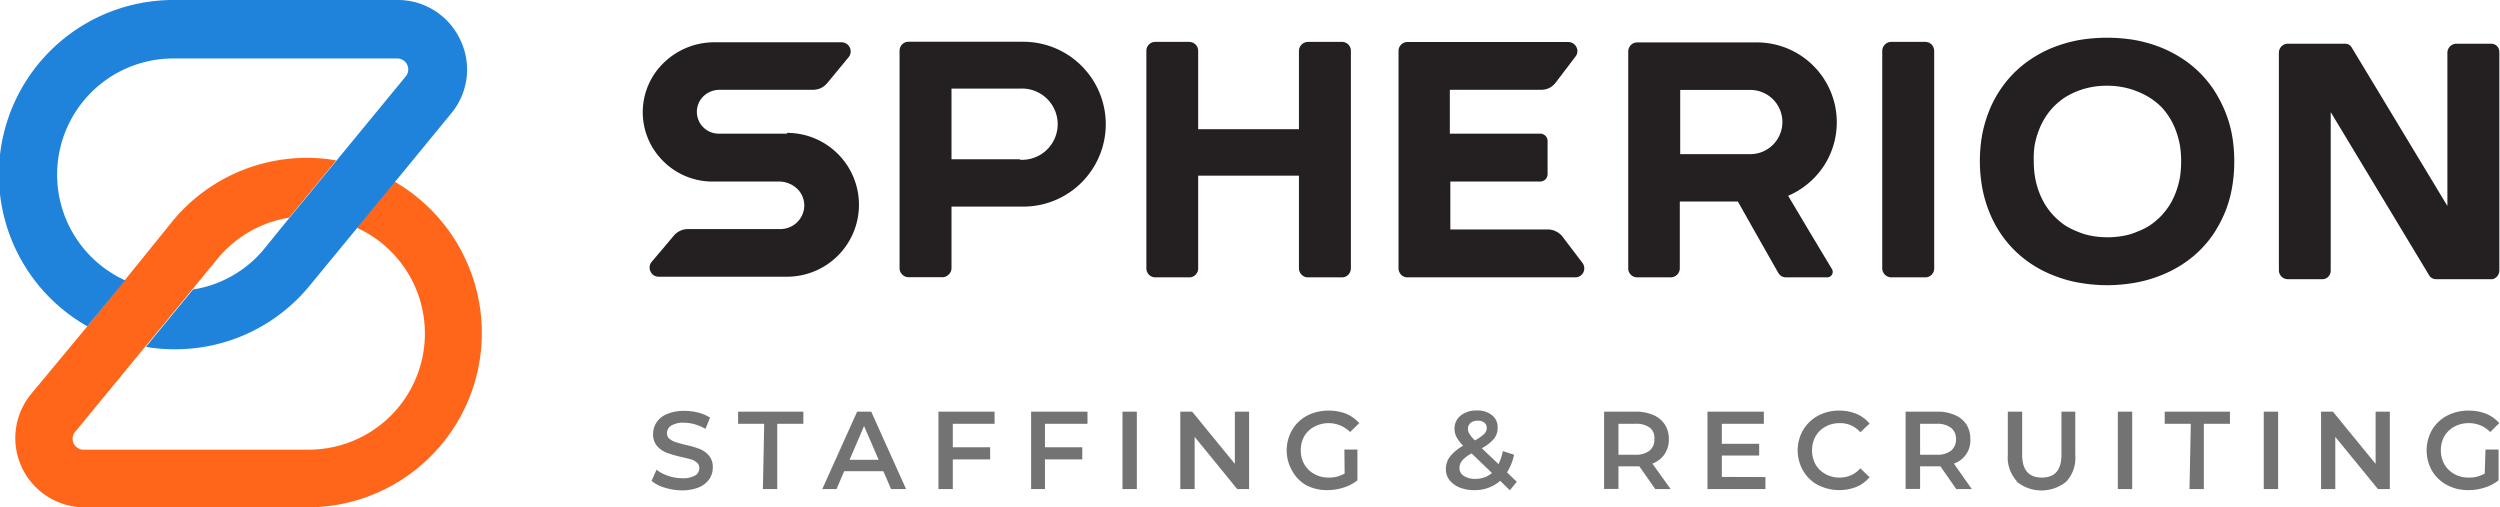 <svg xmlns="http://www.w3.org/2000/svg" viewBox="0 0 191.54 38.87" data-di-res-id="4b6013fb-7ad04d39" data-di-rand="1710296849050">
    <defs>
        <style>
            .cls-3{fill:#737373}.cls-4{fill:#241f20}
        </style>
    </defs>
    <g id="Layer_2" data-name="Layer 2">
        <g id="Layer_1-2" data-name="Layer 1">
            <path d="M35.63 19.79a13.4 13.4 0 0 0-5.39-5.87l-2.9 3.53a8.9 8.9 0 0 1-3.8 17H6.48A.84.84 0 0 1 5.83 33l5.33-6.48 3.61-4.39 1.9-2.31a8.87 8.87 0 0 1 5.48-3.14l3.61-4.39-.57-.09a13.33 13.33 0 0 0-12 4.78l-3.6 4.45L6.69 25l-4.31 5.19a5.31 5.31 0 0 0 4.1 8.68h17.06a13.36 13.36 0 0 0 12.09-19.08Z" style="fill:#ff661a"/>
            <path d="M35.24 3a5.28 5.28 0 0 0-4.8-3H13.38a13.37 13.37 0 0 0-6.69 25l2.9-3.52a8.9 8.9 0 0 1 3.79-17h17.06a.84.84 0 0 1 .65 1.37l-5.33 6.48-3.61 4.39-2 2.46a8.84 8.84 0 0 1-5.36 3l-3.61 4.39a5.62 5.62 0 0 0 .57.09 13.48 13.48 0 0 0 1.67.1 13.31 13.31 0 0 0 10.31-4.88l3.63-4.41 2.9-3.53 4.3-5.24a5.25 5.25 0 0 0 .68-5.7Z" style="fill:#1f82db"/>
            <path class="cls-3" d="M50.92 37.36a2.74 2.74 0 0 1-1-.52l.38-.85a3.06 3.06 0 0 0 .9.47 3.23 3.23 0 0 0 1.06.18 1.87 1.87 0 0 0 1-.21.65.65 0 0 0 .32-.56.54.54 0 0 0-.18-.42 1.29 1.29 0 0 0-.46-.26l-.78-.19a8.6 8.6 0 0 1-1.1-.32 1.83 1.83 0 0 1-.72-.51 1.32 1.32 0 0 1-.3-.92 1.59 1.59 0 0 1 .27-.9 1.73 1.73 0 0 1 .8-.63 3.24 3.24 0 0 1 1.32-.24 4.22 4.22 0 0 1 1.06.13 2.91 2.91 0 0 1 .91.39l-.35.86a3.61 3.61 0 0 0-.81-.35 3 3 0 0 0-.82-.12 1.76 1.76 0 0 0-1 .22.69.69 0 0 0-.32.59.52.52 0 0 0 .18.41 1.51 1.51 0 0 0 .47.26c.18.06.44.13.76.21a7.76 7.76 0 0 1 1.08.31 1.83 1.83 0 0 1 .72.51 1.31 1.31 0 0 1 .3.91 1.53 1.53 0 0 1-.26.89 1.83 1.83 0 0 1-.81.64 3.43 3.43 0 0 1-1.32.23 4.55 4.55 0 0 1-1.3-.21ZM58.55 32.47h-2v-.93h5v.93h-2v5h-1.1ZM67.68 36.1h-3l-.59 1.37H63l2.67-5.93h1.08l2.67 5.93h-1.15Zm-.36-.87-1.12-2.59-1.11 2.59ZM73 32.47v1.8h2.86v.93H73v2.27h-1.1v-5.93h4.3v.93ZM80.06 32.47v1.8h2.86v.93h-2.86v2.27H79v-5.93h4.32v.93ZM86 31.54h1.1v5.93H86ZM95.7 31.54v5.93h-.91l-3.26-4v4h-1.1v-5.93h.91l3.27 4v-4ZM103 34.44h1v2.36a3.3 3.3 0 0 1-1.07.56 4 4 0 0 1-1.25.19 3.39 3.39 0 0 1-1.63-.39A2.85 2.85 0 0 1 99 36.07a3.13 3.13 0 0 1 0-3.13 2.85 2.85 0 0 1 1.14-1.09 3.46 3.46 0 0 1 1.65-.39 3.65 3.65 0 0 1 1.35.24 2.82 2.82 0 0 1 1 .72l-.7.68a2.34 2.34 0 0 0-2.74-.41 1.93 1.93 0 0 0-.77.73 2.18 2.18 0 0 0-.27 1.09 2.09 2.09 0 0 0 .27 1.06 2 2 0 0 0 .77.75 2.21 2.21 0 0 0 1.1.27 2.33 2.33 0 0 0 1.22-.31ZM115.68 37.56l-.74-.72a2.93 2.93 0 0 1-2 .71 2.82 2.82 0 0 1-1.11-.2 1.88 1.88 0 0 1-.77-.56 1.29 1.29 0 0 1-.28-.82 1.57 1.57 0 0 1 .32-1 3.51 3.51 0 0 1 1-.82 3 3 0 0 1-.51-.67 1.43 1.43 0 0 1-.15-.64 1.25 1.25 0 0 1 .47-1 1.91 1.91 0 0 1 1.25-.39 1.74 1.74 0 0 1 1.15.36 1.15 1.15 0 0 1 .43 1 1.27 1.27 0 0 1-.28.81 3.12 3.12 0 0 1-.93.72l1.28 1.22a4 4 0 0 0 .33-1l.86.28a4 4 0 0 1-.54 1.35l.75.72Zm-1.37-1.32-1.56-1.5a2.56 2.56 0 0 0-.72.54.9.9 0 0 0-.21.58.69.69 0 0 0 .33.6 1.55 1.55 0 0 0 .88.23 1.94 1.94 0 0 0 1.28-.45Zm-1.64-3.84a.57.57 0 0 0-.2.46.67.67 0 0 0 .11.38 2.8 2.8 0 0 0 .42.5 3.34 3.34 0 0 0 .71-.49.66.66 0 0 0 .2-.45.5.5 0 0 0-.19-.42.75.75 0 0 0-.5-.15.86.86 0 0 0-.55.17ZM126.82 37.47l-1.22-1.74H124v1.73h-1.1v-5.92h2.44a3.27 3.27 0 0 1 1.34.26 2 2 0 0 1 .87.72 2 2 0 0 1 .31 1.13 2 2 0 0 1-.33 1.15 1.94 1.94 0 0 1-.93.72l1.4 1.95Zm-.4-4.69a1.71 1.71 0 0 0-1.09-.31H124v2.37h1.29a1.71 1.71 0 0 0 1.09-.31 1.08 1.08 0 0 0 .37-.88 1 1 0 0 0-.33-.87ZM135.26 36.55v.92h-4.44v-5.93h4.32v.93h-3.22V34h2.86v.9h-2.86v1.64ZM139.28 37.16a2.89 2.89 0 0 1-1.13-1.09 3.13 3.13 0 0 1 0-3.13 3 3 0 0 1 1.14-1.09 3.35 3.35 0 0 1 1.62-.39 3.39 3.39 0 0 1 1.33.25 2.68 2.68 0 0 1 1 .74l-.71.67a2 2 0 0 0-1.58-.7 2.18 2.18 0 0 0-1.09.27 1.93 1.93 0 0 0-.76.74 2.28 2.28 0 0 0 0 2.15 1.93 1.93 0 0 0 .76.74 2.18 2.18 0 0 0 1.09.27 2.05 2.05 0 0 0 1.58-.71l.71.68a2.64 2.64 0 0 1-1 .74 3.6 3.6 0 0 1-2.95-.14ZM149.88 37.47l-1.21-1.74h-1.56v1.73H146v-5.92h2.44a3.23 3.23 0 0 1 1.34.26 2 2 0 0 1 .88.72 2.1 2.1 0 0 1 .3 1.13 1.87 1.87 0 0 1-1.26 1.87l1.37 1.95Zm-.4-4.69a1.69 1.69 0 0 0-1.09-.31h-1.28v2.37h1.28a1.69 1.69 0 0 0 1.09-.31 1.09 1.09 0 0 0 .38-.88 1.05 1.05 0 0 0-.38-.87ZM154.52 36.86a2.67 2.67 0 0 1-.69-2v-3.32h1.1v3.3c0 1.17.51 1.75 1.51 1.75s1.5-.58 1.5-1.75v-3.3H159v3.35a2.67 2.67 0 0 1-.68 2 3 3 0 0 1-3.82 0ZM162.26 31.54h1.1v5.93h-1.1ZM167.85 32.47h-2v-.93h5v.93h-2v5h-1.1ZM173.44 31.54h1.1v5.93h-1.1ZM183.1 31.54v5.93h-.91l-3.27-4v4h-1.09v-5.93h.91l3.27 4v-4ZM190.43 34.44h1v2.36a3.41 3.41 0 0 1-1.07.56 4 4 0 0 1-1.25.19 3.39 3.39 0 0 1-1.63-.39 2.94 2.94 0 0 1-1.15-1.09 3.19 3.19 0 0 1 0-3.13 2.94 2.94 0 0 1 1.15-1.09 3.46 3.46 0 0 1 1.65-.39 3.68 3.68 0 0 1 1.35.24 2.7 2.7 0 0 1 1 .72l-.69.68a2.24 2.24 0 0 0-1.63-.68 2.29 2.29 0 0 0-1.12.27 2 2 0 0 0-.76.73 2.18 2.18 0 0 0-.27 1.09 2.09 2.09 0 0 0 .27 1.06 2 2 0 0 0 .76.75 2.28 2.28 0 0 0 1.11.27 2.33 2.33 0 0 0 1.22-.31Z"/>
            <path class="cls-4" d="M78.4 3.2h-8.79a.68.68 0 0 0-.49.2.7.7 0 0 0-.2.49v16.65a.7.7 0 0 0 .69.7h2.59a.67.67 0 0 0 .49-.21.66.66 0 0 0 .21-.49v-4.71h5.5a6.32 6.32 0 0 0 6.32-6.32A6.32 6.32 0 0 0 78.4 3.2Zm-.26 9H72.9V6.79h5.24a2.73 2.73 0 1 1 0 5.45ZM151.69 12.37a11.56 11.56 0 0 1 .18-2.07 10.26 10.26 0 0 1 .55-1.86 8.65 8.65 0 0 1 .87-1.62 8.41 8.41 0 0 1 2.58-2.46 8.81 8.81 0 0 1 1.66-.81 10.28 10.28 0 0 1 1.87-.5 13 13 0 0 1 4.06 0 10.5 10.5 0 0 1 1.87.5 9.12 9.12 0 0 1 1.66.81 8.37 8.37 0 0 1 1.42 1.09 8.49 8.49 0 0 1 1.16 1.37 10 10 0 0 1 .87 1.62 9.5 9.5 0 0 1 .56 1.86 11.56 11.56 0 0 1 .18 2.07 11.36 11.36 0 0 1-.18 2.06 9.11 9.11 0 0 1-.54 1.86 10.09 10.09 0 0 1-.87 1.63 8.41 8.41 0 0 1-2.59 2.46 9.09 9.09 0 0 1-1.66.8 9.72 9.72 0 0 1-1.87.5 12.21 12.21 0 0 1-4.06 0 9.53 9.53 0 0 1-1.87-.5 8.79 8.79 0 0 1-1.66-.8 8.41 8.41 0 0 1-2.58-2.46 8.74 8.74 0 0 1-.87-1.63 9.81 9.81 0 0 1-.55-1.86 11.36 11.36 0 0 1-.19-2.06Zm4.13 0a6.93 6.93 0 0 0 .1 1.22 6 6 0 0 0 .78 2.1 5.24 5.24 0 0 0 .65.84 6 6 0 0 0 .81.7 5.5 5.5 0 0 0 1 .51 5.09 5.09 0 0 0 1.09.33 6.83 6.83 0 0 0 1.22.11 6.72 6.72 0 0 0 1.21-.11 4.76 4.76 0 0 0 1.09-.33 4.87 4.87 0 0 0 1-.51 5.51 5.51 0 0 0 .82-.7 5.89 5.89 0 0 0 .65-.84 5.66 5.66 0 0 0 .48-1 6.46 6.46 0 0 0 .3-1.11 8 8 0 0 0 .09-1.22 7.92 7.92 0 0 0-.09-1.21 7 7 0 0 0-.3-1.11 5.32 5.32 0 0 0-1.13-1.85A5.34 5.34 0 0 0 163.73 7a5.31 5.31 0 0 0-1.09-.32 5.92 5.92 0 0 0-1.21-.11 6 6 0 0 0-1.22.11 5.7 5.7 0 0 0-1.09.32 5.55 5.55 0 0 0-1 .52 5.28 5.28 0 0 0-.81.69 4.91 4.91 0 0 0-.65.85 5.43 5.43 0 0 0-.48 1 6.07 6.07 0 0 0-.3 1.11 6.81 6.81 0 0 0-.06 1.2ZM147.5 21.25h-2.59a.7.7 0 0 1-.49-.2.69.69 0 0 1-.21-.49V3.9a.69.69 0 0 1 .21-.49.66.66 0 0 1 .49-.2h2.59a.68.68 0 0 1 .49.2.72.72 0 0 1 .2.49v16.66a.68.68 0 0 1-.69.69ZM190.8 3.35h-2.59a.66.66 0 0 0-.49.2.67.67 0 0 0-.21.49v11.74l-7.33-12.14a.66.66 0 0 0-.22-.22.67.67 0 0 0-.31-.07h-4.36a.68.68 0 0 0-.49.2.7.7 0 0 0-.2.49v16.65a.68.68 0 0 0 .69.7h2.64a.6.6 0 0 0 .45-.19.64.64 0 0 0 .19-.45V8.59l7.54 12.5a.58.58 0 0 0 .22.22.68.68 0 0 0 .31.08h4.34a.7.7 0 0 0 .36-.24.72.72 0 0 0 .15-.43V4a.7.7 0 0 0-.2-.49.68.68 0 0 0-.49-.16ZM102.81 3.21h-2.59a.7.7 0 0 0-.49.2.69.69 0 0 0-.21.49v6H91.8v-6a.68.68 0 0 0-.2-.49.7.7 0 0 0-.49-.2h-2.59a.68.68 0 0 0-.69.69v16.66a.72.72 0 0 0 .2.49.68.68 0 0 0 .49.2h2.59a.66.66 0 0 0 .49-.2.68.68 0 0 0 .2-.49v-7.1h7.72v7.1a.69.69 0 0 0 .21.49.66.66 0 0 0 .49.2h2.59a.68.68 0 0 0 .49-.2.72.72 0 0 0 .2-.49V3.9a.68.68 0 0 0-.69-.69ZM118.61 17.58h-7.49v-3.67H118a.61.61 0 0 0 .41-.17.6.6 0 0 0 .16-.41v-2.52a.56.56 0 0 0-.16-.4.57.57 0 0 0-.41-.17h-6.92V6.88h7a1.44 1.44 0 0 0 .62-.14 1.49 1.49 0 0 0 .49-.41l.76-1 .76-1a.66.66 0 0 0 .07-.72.69.69 0 0 0-.62-.39h-12.32a.68.68 0 0 0-.69.69v16.65a.72.72 0 0 0 .2.49.68.68 0 0 0 .49.2h12.85a.69.69 0 0 0 .62-.38.7.7 0 0 0-.07-.73l-.76-1-.76-1a1.35 1.35 0 0 0-.49-.4 1.32 1.32 0 0 0-.62-.16ZM60.3 10.24h-5.24a1.68 1.68 0 0 1-1.2-.51 1.67 1.67 0 0 1 .06-2.38 1.81 1.81 0 0 1 1.21-.47h7.17a1.53 1.53 0 0 0 .59-.13 1.55 1.55 0 0 0 .48-.37l1.65-2a.7.7 0 0 0-.54-1.14h-9.77a5.54 5.54 0 0 0-3.77 1.49 5.26 5.26 0 0 0-.19 7.55 5.33 5.33 0 0 0 3.83 1.63h5.13a2 2 0 0 1 1.32.51 1.77 1.77 0 0 1 .59 1.27A1.81 1.81 0 0 1 61.1 17a1.83 1.83 0 0 1-1.32.55h-7.09a1.44 1.44 0 0 0-1.07.51l-.84 1-.85 1a.68.68 0 0 0-.09.74.67.67 0 0 0 .62.4h9.84a5.51 5.51 0 0 0 5.51-5.51 5.51 5.51 0 0 0-5.51-5.51ZM137 15a6.2 6.2 0 0 0 2.69-2.22 6.12 6.12 0 0 0-5.07-9.53h-9.18a.68.68 0 0 0-.49.2.72.72 0 0 0-.2.49v16.62a.68.68 0 0 0 .69.69H128a.7.7 0 0 0 .49-.2.69.69 0 0 0 .21-.49v-5.12h4.45l1.54 2.73 1.55 2.73a.78.78 0 0 0 .25.26.73.73 0 0 0 .35.09H140a.42.42 0 0 0 .36-.63l-1.7-2.83Zm-8.27-8.11h5.37a2.46 2.46 0 0 1 2.46 2.46 2.46 2.46 0 0 1-2.46 2.46h-5.37V6.85Z"/>
        </g>
    </g>
</svg>
